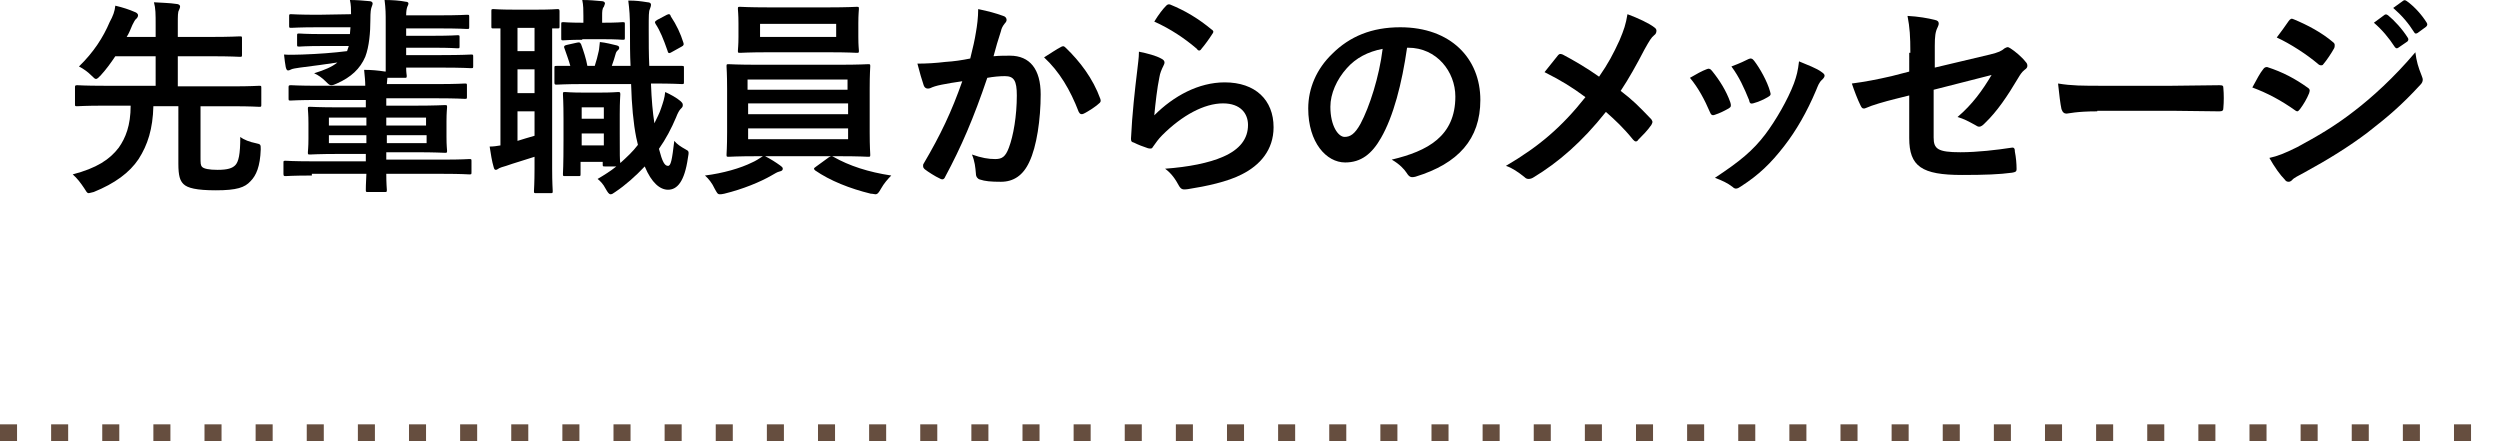 <?xml version="1.0" encoding="utf-8"?>
<!-- Generator: Adobe Illustrator 27.7.0, SVG Export Plug-In . SVG Version: 6.00 Build 0)  -->
<svg version="1.1" id="_レイヤー_2" xmlns="http://www.w3.org/2000/svg" xmlns:xlink="http://www.w3.org/1999/xlink" x="0px"
	 y="0px" viewBox="0 0 440.1 77.7" style="enable-background:new 0 0 440.1 77.7;" xml:space="preserve">
<style type="text/css">
	.st0{fill:none;stroke:#664E3F;stroke-width:3;stroke-miterlimit:10;stroke-dasharray:0,0,3,6;}
</style>
<g>
	<line class="st0" x1="0" y1="76.2" x2="440.1" y2="76.2"/>
	<g>
		<path d="M35.3,27.6c0,1.2,0,1.5,0.3,1.8c0.3,0.3,1.2,0.5,2.7,0.5c1.8,0,2.6-0.3,3.1-0.8c0.6-0.6,0.9-1.9,0.9-5
			c0.6,0.5,1.7,0.9,2.7,1.1c0.9,0.2,0.9,0.2,0.9,1.1c-0.1,3-0.8,4.6-1.8,5.6c-1,1.1-2.4,1.6-6.1,1.6c-3.4,0-5-0.4-5.7-1.1
			c-0.6-0.6-0.9-1.4-0.9-3.6V18.7H27c-0.1,4-1,6.8-2.6,9.3c-1.6,2.4-4.2,4.3-7.9,5.8C16,33.9,15.8,34,15.6,34
			c-0.3,0-0.4-0.3-0.8-0.9c-0.6-0.9-1.2-1.7-2-2.4c4.2-1.1,6.5-2.6,8.1-4.7c1.2-1.7,2.1-3.9,2.1-7.4h-4.7c-3.3,0-4.4,0.1-4.7,0.1
			c-0.4,0-0.4,0-0.4-0.4v-2.9c0-0.3,0-0.4,0.4-0.4c0.2,0,1.3,0.1,4.7,0.1h9.1V9.9h-7.1c-0.8,1.2-1.6,2.3-2.6,3.4
			c-0.4,0.4-0.6,0.6-0.8,0.6s-0.4-0.2-0.8-0.6c-0.6-0.6-1.4-1.2-2.2-1.6c2.6-2.5,4.3-5.2,5.4-7.8C19.9,2.8,20.2,2,20.3,1
			c1.3,0.3,2.5,0.7,3.4,1.1c0.3,0.1,0.6,0.3,0.6,0.6c0,0.2-0.1,0.4-0.3,0.6c-0.3,0.2-0.4,0.6-0.7,1.1c-0.3,0.7-0.6,1.5-1,2.1h5.1v-2
			c0-2.1,0-3-0.3-4.1c1.4,0.1,2.7,0.1,4,0.3c0.3,0,0.6,0.2,0.6,0.4c0,0.3-0.1,0.4-0.2,0.7c-0.2,0.3-0.2,1-0.2,2.4v2.3h5.8
			c3.6,0,4.8-0.1,5.1-0.1c0.4,0,0.4,0,0.4,0.4v2.8c0,0.4,0,0.4-0.4,0.4c-0.2,0-1.5-0.1-5.1-0.1h-5.8v5.3h9.6c3.3,0,4.4-0.1,4.7-0.1
			c0.4,0,0.4,0,0.4,0.4v2.9c0,0.4,0,0.4-0.4,0.4c-0.2,0-1.4-0.1-4.7-0.1h-5.6V27.6z"/>
		<path d="M54.9,30.9c-3.3,0-4.4,0.1-4.6,0.1c-0.3,0-0.4,0-0.4-0.4v-1.9c0-0.4,0-0.4,0.4-0.4c0.2,0,1.3,0.1,4.6,0.1h9.5v-1.3h-4.7
			c-3.6,0-4.9,0.1-5.1,0.1c-0.4,0-0.4,0-0.4-0.4c0-0.3,0.1-0.8,0.1-2.4v-2.7c0-1.6-0.1-2.3-0.1-2.5c0-0.4,0-0.4,0.4-0.4
			c0.2,0,1.5,0.1,5.1,0.1h4.7v-1.3h-8.4c-3.4,0-4.6,0.1-4.8,0.1c-0.4,0-0.4,0-0.4-0.4v-1.9c0-0.3,0-0.4,0.4-0.4
			c0.2,0,1.4,0.1,4.8,0.1h8.3c0-0.9-0.1-1.7-0.2-2.8c1.3,0,2.4,0.1,3.7,0.3h0.1c0-0.6,0-1.6,0-2.9V4c0-1.6,0-2.4-0.2-4
			c1.4,0,2.7,0.1,3.7,0.3c0.4,0,0.5,0.2,0.5,0.3c0,0.2-0.1,0.4-0.2,0.6c-0.1,0.3-0.2,0.7-0.2,1.5h5.8c3.6,0,4.7-0.1,4.9-0.1
			c0.4,0,0.4,0,0.4,0.4v1.7c0,0.4,0,0.4-0.4,0.4C82,5.1,80.9,5,77.3,5h-5.8v1.3h4.8c3.1,0,4-0.1,4.2-0.1c0.4,0,0.4,0,0.4,0.4v1.5
			c0,0.4,0,0.4-0.4,0.4c-0.2,0-1.1-0.1-4.2-0.1h-4.8v1.3h6.2c3.8,0,5-0.1,5.2-0.1c0.4,0,0.4,0,0.4,0.4v1.6c0,0.4,0,0.4-0.4,0.4
			c-0.2,0-1.4-0.1-5.2-0.1h-6.2c0,0.9,0.1,1.3,0.1,1.4c0,0.4,0,0.4-0.4,0.4h-3c0,0.3-0.1,0.7-0.1,1.1h8.9c3.4,0,4.6-0.1,4.8-0.1
			c0.4,0,0.4,0,0.4,0.4v1.9c0,0.4,0,0.4-0.4,0.4c-0.2,0-1.4-0.1-4.8-0.1H68v1.3h5.1c3.6,0,4.9-0.1,5.2-0.1c0.4,0,0.4,0,0.4,0.4
			c0,0.2-0.1,0.9-0.1,2.5v2.7c0,1.6,0.1,2.2,0.1,2.4c0,0.4,0,0.4-0.4,0.4c-0.3,0-1.6-0.1-5.2-0.1H68v1.3h10c3.3,0,4.4-0.1,4.6-0.1
			c0.4,0,0.4,0,0.4,0.4v1.9c0,0.4,0,0.4-0.4,0.4c-0.2,0-1.3-0.1-4.6-0.1H68c0,1.7,0.1,2.7,0.1,2.8c0,0.4,0,0.4-0.4,0.4h-2.9
			c-0.4,0-0.4,0-0.4-0.4c0-0.1,0-1.1,0.1-2.8H54.9z M61.8,2.5c0-0.9,0-1.6-0.2-2.5c1.2,0,2.3,0.1,3.4,0.2c0.4,0,0.6,0.2,0.6,0.4
			c0,0.2-0.1,0.4-0.2,0.7c-0.1,0.3-0.2,0.7-0.2,2.3c0,2-0.2,4.6-0.9,6.4c-0.9,2.1-2.5,3.6-5,4.7c-0.4,0.2-0.7,0.3-1,0.3
			c-0.3,0-0.5-0.2-1-0.7c-0.6-0.6-1.3-1.1-2-1.4c1.9-0.6,3.1-1.1,4.1-1.9c-2,0.3-4.2,0.6-6.6,0.9c-0.7,0.1-1.3,0.2-1.5,0.3
			c-0.2,0.1-0.4,0.2-0.6,0.2c-0.2,0-0.3-0.2-0.4-0.6c-0.1-0.5-0.2-1.3-0.3-2.2c1.1,0.1,2.2,0,3.2,0c2.9-0.1,5.5-0.3,7.9-0.6
			c0.1-0.3,0.2-0.6,0.3-0.9h-4.6c-3,0-3.9,0.1-4.1,0.1c-0.4,0-0.4,0-0.4-0.4V6.3c0-0.4,0-0.4,0.4-0.4c0.2,0,1.1,0.1,4.1,0.1h4.8
			l0.1-1.2h-5.7c-3.3,0-4.4,0.1-4.7,0.1c-0.4,0-0.4,0-0.4-0.4V2.9c0-0.4,0-0.4,0.4-0.4c0.2,0,1.3,0.1,4.7,0.1L61.8,2.5L61.8,2.5z
			 M64.5,22.1v-1.4h-6.6v1.4H64.5z M64.5,25.2v-1.4h-6.6v1.4H64.5z M68,20.7v1.4h7v-1.4H68z M75.1,23.8h-7v1.4h7V23.8z"/>
		<path d="M88,5c-0.7,0-1,0-1.1,0c-0.4,0-0.4,0-0.4-0.4V2c0-0.4,0-0.4,0.4-0.4c0.2,0,1,0.1,3.6,0.1h4c2.6,0,3.4-0.1,3.6-0.1
			c0.3,0,0.4,0,0.4,0.4v2.6c0,0.4,0,0.4-0.4,0.4c-0.1,0-0.4,0-0.9,0v24.7c0,2.5,0.1,3.7,0.1,3.9c0,0.4,0,0.4-0.4,0.4h-2.5
			c-0.4,0-0.4,0-0.4-0.4c0-0.2,0.1-1.4,0.1-3.9v-2.1c-1.8,0.6-3.6,1.1-5,1.6c-0.7,0.2-1,0.3-1.2,0.4c-0.2,0.1-0.4,0.3-0.6,0.3
			s-0.3-0.1-0.4-0.5c-0.3-1-0.5-2.3-0.7-3.6c0.7,0,1.3-0.1,1.9-0.2V5z M94.1,9.1V4.9h-3v4.1H94.1z M94.1,16.4v-4.2h-3v4.2H94.1z
			 M94.1,19.6h-3v5.2c1-0.3,1.9-0.6,3-0.9V19.6z M114.6,14.8c0.1,2.7,0.3,5,0.6,6.9c0.4-0.9,0.9-1.7,1.2-2.7
			c0.3-0.9,0.6-1.7,0.7-2.8c0.9,0.4,2,1,2.7,1.6c0.3,0.3,0.4,0.4,0.4,0.7c0,0.3-0.1,0.4-0.4,0.7c-0.2,0.2-0.5,0.7-0.8,1.5
			c-0.8,1.9-1.8,3.8-3,5.5c0.6,2.3,1,3,1.6,3c0.5,0,0.7-1,1.1-4.4c0.5,0.6,1.1,1,2,1.5c0.6,0.3,0.6,0.4,0.4,1.5
			c-0.6,4.2-1.9,5.6-3.5,5.6c-1.4,0-2.9-1.2-4.1-4.1c-1.6,1.7-3.4,3.3-5.2,4.5c-0.4,0.3-0.6,0.4-0.8,0.4c-0.3,0-0.5-0.3-0.9-1
			c-0.4-0.8-1-1.4-1.4-1.7c1.2-0.7,2.3-1.4,3.3-2.2h-2c-0.4,0-0.4,0-0.4-0.4v-0.4h-3.9v2.1c0,0.4,0,0.4-0.4,0.4h-2.3
			c-0.4,0-0.4,0-0.4-0.4c0-0.3,0.1-1.2,0.1-6.1V21c0-3.1-0.1-4.1-0.1-4.4c0-0.4,0-0.4,0.4-0.4c0.3,0,0.9,0.1,3.1,0.1h3.1
			c2.2,0,2.8-0.1,3.1-0.1c0.3,0,0.4,0,0.4,0.4c0,0.2-0.1,1.2-0.1,3.5v3.4c0,3.7,0,4.8,0.1,5.2c1.1-1,2.2-2,3.1-3.2
			c-0.1-0.4-0.2-0.9-0.3-1.3c-0.5-2.5-0.8-5.7-0.9-9.4h-8.7c-2.8,0-4.1,0.1-4.4,0.1c-0.3,0-0.4,0-0.4-0.4V12c0-0.4,0-0.4,0.4-0.4
			c0.2,0,1,0,2.4,0c-0.3-1.1-0.7-2.1-1-3c-0.2-0.4-0.1-0.6,0.4-0.7l1.8-0.4c0.5-0.1,0.5,0,0.7,0.3c0.4,1.1,0.9,2.6,1.1,3.8h1.3
			c0.3-0.9,0.5-1.7,0.7-2.6c0.1-0.4,0.1-0.9,0.2-1.6c1,0.1,2.2,0.4,3,0.6c0.3,0.1,0.4,0.2,0.4,0.4c0,0.3-0.1,0.3-0.2,0.4
			c-0.2,0.2-0.3,0.3-0.4,0.6c-0.2,0.7-0.4,1.4-0.7,2.2h3.3c-0.1-2-0.1-4-0.1-6.3c0-2.5-0.1-3.6-0.3-5.2c1.4,0,2.1,0.1,3.4,0.3
			c0.4,0,0.6,0.2,0.6,0.4c0,0.3-0.1,0.5-0.2,0.8c-0.2,0.4-0.2,1.1-0.2,3.6c0,2.3,0,4.4,0.1,6.4h0.6c3.6,0,4.8,0,5.1,0
			c0.4,0,0.4,0,0.4,0.4v2.4c0,0.4,0,0.4-0.4,0.4c-0.2,0-1.5-0.1-5.1-0.1H114.6z M102.5,7c-2.3,0-3,0.1-3.3,0.1c-0.4,0-0.4,0-0.4-0.4
			V4.3c0-0.4,0-0.4,0.4-0.4c0.2,0,1,0.1,3.3,0.1h0.2V2.8c0-1,0-1.9-0.2-2.8c1.4,0,2.1,0.1,3.4,0.2c0.4,0,0.6,0.2,0.6,0.4
			c0,0.1-0.1,0.3-0.2,0.6C106,1.5,106,2.1,106,2.8V4h0.2c2.5,0,3.2-0.1,3.4-0.1c0.4,0,0.4,0,0.4,0.4v2.3c0,0.4,0,0.4-0.4,0.4
			c-0.2,0-1-0.1-3.4-0.1H102.5z M102.4,18.9v2h3.9v-2H102.4z M106.3,25.6v-2.1h-3.9v2.1H106.3z M117.4,2.6c0.4-0.2,0.6-0.1,0.7,0.3
			c1,1.5,1.7,3,2.2,4.6c0.1,0.3,0.1,0.5-0.3,0.7l-1.8,1c-0.5,0.3-0.6,0.1-0.7-0.3c-0.7-2-1.3-3.5-2.1-4.7c-0.2-0.4-0.1-0.4,0.3-0.7
			L117.4,2.6z"/>
		<path d="M134.5,27.4c1.2,0.6,2.1,1.2,2.8,1.7c0.4,0.3,0.5,0.4,0.5,0.6c0,0.3-0.2,0.4-0.6,0.5c-0.4,0.1-0.7,0.3-1.4,0.7
			c-1.9,1.1-5,2.4-8.3,3.2c-0.4,0.1-0.6,0.1-0.8,0.1c-0.4,0-0.5-0.3-0.9-1c-0.4-0.9-1.1-1.8-1.7-2.3c3.2-0.4,6.3-1.3,8.3-2.3
			c0.5-0.2,1.3-0.7,1.9-1.1h-0.9c-3.6,0-4.9,0.1-5.1,0.1c-0.4,0-0.4,0-0.4-0.4c0-0.2,0.1-1.3,0.1-3.9v-7.7c0-2.6-0.1-3.7-0.1-3.9
			c0-0.4,0-0.4,0.4-0.4c0.2,0,1.5,0.1,5.1,0.1h14.3c3.6,0,4.9-0.1,5.1-0.1c0.4,0,0.4,0,0.4,0.4c0,0.2-0.1,1.3-0.1,3.9v7.7
			c0,2.6,0.1,3.7,0.1,3.9c0,0.4,0,0.4-0.4,0.4c-0.2,0-1.5-0.1-5.1-0.1H134.5z M145.8,1.3c3.5,0,4.7-0.1,5-0.1c0.4,0,0.4,0,0.4,0.4
			c0,0.2-0.1,0.9-0.1,2.5v2.4c0,1.6,0.1,2.2,0.1,2.4c0,0.4,0,0.4-0.4,0.4c-0.2,0-1.4-0.1-5-0.1h-10.5c-3.5,0-4.7,0.1-5,0.1
			c-0.4,0-0.4,0-0.4-0.4c0-0.3,0.1-0.9,0.1-2.4V4.1c0-1.6-0.1-2.3-0.1-2.5c0-0.4,0-0.4,0.4-0.4c0.3,0,1.4,0.1,5,0.1H145.8z
			 M131.6,15.8h17.6V14h-17.6V15.8z M149.3,20.1v-1.9h-17.6v1.9H149.3z M149.3,22.6h-17.6v1.9h17.6V22.6z M147.2,4.2h-13.4v2.3h13.4
			V4.2z M145.9,27.7c0.2-0.1,0.3-0.2,0.5-0.2c0.1,0,0.1,0,0.3,0.1c2.8,1.6,6.2,2.7,10.2,3.3c-0.6,0.6-1.3,1.4-1.8,2.3
			c-0.4,0.7-0.6,1-1,1c-0.2,0-0.4-0.1-0.8-0.1c-3.7-0.9-7.2-2.3-9.8-4.1c-0.1-0.1-0.2-0.2-0.2-0.3c0-0.1,0.1-0.2,0.4-0.4L145.9,27.7
			z"/>
		<path d="M171.8,5.7c0.2-1.1,0.4-2.6,0.4-4.1c1.9,0.4,3,0.7,4.4,1.2c0.4,0.1,0.6,0.4,0.6,0.7c0,0.2-0.1,0.4-0.3,0.6
			c-0.4,0.5-0.6,0.9-0.7,1.4c-0.5,1.5-0.9,2.9-1.3,4.4c1-0.1,2.1-0.1,2.9-0.1c3.5,0,5.4,2.4,5.4,6.8c0,4.4-0.7,9.2-2,11.9
			c-1.1,2.4-2.8,3.5-5,3.5c-1.8,0-2.8-0.1-3.7-0.4c-0.4-0.1-0.7-0.5-0.7-1c-0.1-1.2-0.2-2.2-0.7-3.4c1.7,0.6,2.9,0.8,4.1,0.8
			c1.2,0,1.8-0.4,2.4-2c0.8-2.1,1.4-5.6,1.4-9.2c0-2.6-0.5-3.4-2.1-3.4c-0.9,0-2,0.1-3.1,0.3c-2.4,7.1-4.6,12.2-7.4,17.4
			c-0.2,0.5-0.5,0.6-1,0.3c-0.7-0.3-2.1-1.2-2.6-1.6c-0.2-0.2-0.3-0.3-0.3-0.6c0-0.1,0-0.3,0.1-0.4c3-5.1,4.9-9.1,6.8-14.5
			c-1.4,0.2-2.6,0.4-3.6,0.6c-1,0.2-1.6,0.4-2,0.6c-0.5,0.2-1,0.1-1.2-0.5c-0.3-0.9-0.7-2.2-1.1-3.8c1.6,0,3.3-0.1,4.9-0.3
			c1.6-0.1,2.9-0.3,4.4-0.6C171.3,8.3,171.6,7,171.8,5.7z M186.9,8.2c0.3-0.1,0.4-0.1,0.7,0.2c2.5,2.4,4.8,5.4,6.1,9
			c0.1,0.3,0.1,0.5-0.1,0.7c-0.6,0.6-2,1.5-2.8,1.9c-0.4,0.2-0.7,0.1-0.9-0.3c-1.5-3.9-3.4-7.1-6.1-9.6
			C184.8,9.5,185.9,8.7,186.9,8.2z"/>
		<path d="M204.4,10.3c0.4,0.2,0.6,0.4,0.6,0.7c0,0.2-0.1,0.4-0.2,0.6c-0.3,0.6-0.6,1.3-0.7,2c-0.4,1.9-0.7,4.6-0.9,6.7
			c3.4-3.4,7.8-5.8,12.4-5.8c5.4,0,8.6,3.1,8.6,7.9c0,4-2.4,6.7-5.6,8.3c-2.5,1.3-6.3,2.1-9.5,2.6c-0.8,0.1-1.1,0.1-1.5-0.5
			c-0.7-1.3-1.4-2.3-2.5-3.1c4.1-0.3,7.7-1,10.2-2.1c3-1.3,4.4-3.2,4.4-5.6c0-2-1.3-3.8-4.4-3.8c-3.3,0-7.2,2.1-10.7,5.6
			c-0.7,0.7-1.1,1.3-1.6,2c-0.2,0.4-0.4,0.4-0.9,0.3c-0.9-0.3-1.7-0.6-2.5-1c-0.4-0.1-0.5-0.2-0.5-0.7c0.2-4.3,0.7-8.7,1.1-12
			c0.1-1.1,0.3-2.1,0.3-3.3C202,9.4,203.5,9.8,204.4,10.3z M205.3,1c0.2-0.2,0.4-0.3,0.7-0.2c2.7,1.1,5,2.5,7.3,4.4
			c0.2,0.1,0.3,0.3,0.3,0.4c0,0.1-0.1,0.3-0.2,0.4c-0.5,0.8-1.3,1.9-1.9,2.6c-0.1,0.2-0.3,0.3-0.4,0.3c-0.1,0-0.3-0.1-0.4-0.3
			c-2.1-1.8-4.6-3.5-7.5-4.8C204,2.5,204.7,1.6,205.3,1z"/>
		<path d="M247.7,8.4c-0.9,6.3-2.4,12.1-4.6,15.9c-1.6,2.8-3.5,4.3-6.3,4.3c-3.3,0-6.5-3.5-6.5-9.5c0-3.6,1.5-7,4.2-9.6
			c3.1-3.1,7-4.7,12-4.7c8.9,0,14.1,5.5,14.1,12.8c0,6.9-3.9,11.2-11.4,13.5c-0.8,0.2-1.1,0.1-1.6-0.7c-0.4-0.6-1.2-1.5-2.6-2.3
			c6.3-1.5,11.2-4.1,11.2-11.1c0-4.4-3.3-8.6-8.3-8.6H247.7z M237.1,12c-1.8,2-2.9,4.5-2.9,6.8c0,3.4,1.4,5.3,2.5,5.3
			c1,0,1.8-0.5,2.8-2.3c1.6-3,3.3-8.3,3.9-13.2C240.8,9.1,238.7,10.2,237.1,12z"/>
		<path d="M285.1,7.1c0.8-1.9,1.1-2.8,1.4-4.6c1.9,0.7,3.8,1.6,4.7,2.3c0.3,0.2,0.4,0.4,0.4,0.6c0,0.3-0.1,0.6-0.4,0.8
			c-0.5,0.4-0.8,0.9-1.7,2.5c-1.4,2.7-2.8,5.2-4.2,7.3c2.1,1.6,3.1,2.6,5.4,5c0.1,0.2,0.2,0.3,0.2,0.5c0,0.1-0.1,0.3-0.2,0.5
			c-0.7,1-1.5,1.8-2.3,2.6c-0.1,0.2-0.3,0.3-0.4,0.3c-0.2,0-0.3-0.1-0.5-0.3c-1.7-2.1-3.2-3.5-4.8-4.9c-4.2,5.3-8.4,8.9-12.7,11.5
			c-0.3,0.2-0.6,0.3-0.9,0.3c-0.3,0-0.5-0.1-0.7-0.3c-1.1-0.9-2.3-1.7-3.3-2c5.8-3.4,9.8-6.8,14-12.1c-2.3-1.7-4.2-2.9-7.2-4.4
			c1.1-1.4,2-2.5,2.4-3c0.1-0.1,0.2-0.2,0.4-0.2s0.3,0.1,0.4,0.1c1.9,1,4.3,2.4,6.4,3.9C283.1,11.2,284,9.5,285.1,7.1z"/>
		<path d="M300.4,12.2c0.4-0.2,0.7-0.1,1,0.3c1.3,1.6,2.5,3.5,3.2,5.5c0.1,0.3,0.1,0.4,0.1,0.6c0,0.2-0.1,0.3-0.4,0.5
			c-0.9,0.5-1.5,0.8-2.4,1.1c-0.5,0.2-0.7,0-0.9-0.5c-0.9-2.1-2-4.2-3.5-6C298.7,13,299.6,12.5,300.4,12.2z M320.7,12.7
			c0.3,0.2,0.5,0.4,0.5,0.6c0,0.2-0.1,0.4-0.4,0.7c-0.6,0.5-0.8,1.2-1.1,1.9c-1.6,3.8-3.5,7.1-5.6,9.8c-2.4,3.1-4.5,5.1-7.6,7.1
			c-0.3,0.2-0.6,0.4-0.9,0.4c-0.2,0-0.4-0.1-0.6-0.3c-0.9-0.7-1.8-1.1-3.1-1.6c4.4-2.9,6.7-4.8,8.9-7.7c1.8-2.4,3.9-6,5-8.9
			c0.5-1.4,0.7-2.2,0.9-3.9C318.1,11.4,319.8,12,320.7,12.7z M307.8,10.4c0.4-0.2,0.7-0.1,1,0.3c1,1.3,2.3,3.6,2.8,5.4
			c0.2,0.6,0.1,0.7-0.4,1c-0.7,0.4-1.5,0.8-2.6,1.1c-0.4,0.1-0.6,0-0.7-0.6c-0.9-2.2-1.7-4-3.1-5.9
			C306.4,11.1,307.2,10.7,307.8,10.4z"/>
		<path d="M336.3,9.3c0-2.9-0.1-4.4-0.5-6.5c1.9,0.1,3.6,0.4,4.8,0.7c0.5,0.1,0.7,0.3,0.7,0.7c0,0.1-0.1,0.4-0.2,0.6
			c-0.4,0.8-0.5,1.6-0.5,3.3v3.8l9.7-2.3c1.6-0.4,2-0.6,2.6-1.1c0.2-0.1,0.4-0.2,0.5-0.2c0.2,0,0.3,0.1,0.5,0.2
			c0.8,0.5,2,1.5,2.7,2.4c0.2,0.2,0.3,0.4,0.3,0.7c0,0.3-0.2,0.5-0.5,0.7c-0.5,0.4-0.8,0.9-1.1,1.4c-1.9,3.2-3.7,5.9-5.9,8
			c-0.3,0.3-0.6,0.6-1,0.6c-0.2,0-0.4-0.1-0.7-0.3c-1.1-0.6-2-1.1-3.1-1.4c2.6-2.2,4.4-4.7,6-7.4l-10.2,2.6v8.4c0,2,0.7,2.6,4.7,2.6
			c3,0,6.4-0.4,9-0.8c0.5-0.1,0.6,0.2,0.6,0.7c0.2,1,0.3,2.1,0.3,3.1c0,0.4-0.2,0.5-0.8,0.6c-2.2,0.3-4.8,0.4-8.8,0.4
			c-7.1,0-9.3-1.5-9.3-6.5v-7.5l-2.4,0.6c-2,0.5-4.1,1.1-5.2,1.6c-0.2,0.1-0.3,0.1-0.4,0.1c-0.3,0-0.4-0.2-0.6-0.6
			c-0.5-1-1.1-2.6-1.5-3.8c2.3-0.3,4.4-0.7,7-1.3l3.1-0.8V9.3z"/>
		<path d="M369.2,19.6c-3.7,0-5.1,0.4-5.4,0.4c-0.4,0-0.7-0.2-0.9-0.8c-0.2-0.9-0.4-2.6-0.6-4.5c2.4,0.4,4.3,0.4,8,0.4h11.9
			c2.8,0,5.7-0.1,8.5-0.1c0.6,0,0.7,0.1,0.7,0.5c0.1,1.1,0.1,2.4,0,3.5c0,0.4-0.1,0.6-0.7,0.6c-2.8,0-5.5-0.1-8.3-0.1H369.2z"/>
		<path d="M398.4,12.2c0.2-0.3,0.4-0.4,0.7-0.4c2.8,0.9,5,2.1,7.1,3.6c0.3,0.2,0.4,0.3,0.4,0.6c0,0.1-0.1,0.3-0.1,0.4
			c-0.4,1-1,2-1.6,2.8c-0.2,0.2-0.3,0.4-0.5,0.4c-0.1,0-0.3-0.1-0.4-0.2c-2.4-1.7-4.8-3-7.5-4C397.3,13.9,397.9,12.8,398.4,12.2z
			 M404.4,25.9c3.5-1.9,6.5-3.6,10.1-6.4c3-2.3,6.9-5.8,10.7-10.3c0.2,1.6,0.5,2.6,1.1,4.1c0.1,0.3,0.2,0.5,0.2,0.7
			c0,0.3-0.1,0.6-0.4,0.9c-3.4,3.7-5.8,5.7-9.4,8.5c-3.2,2.4-6.7,4.6-11.1,7c-0.9,0.5-1.8,0.9-2.1,1.3c-0.2,0.2-0.4,0.3-0.6,0.3
			c-0.3,0-0.5-0.1-0.7-0.4c-0.8-0.8-1.8-2.2-2.7-3.8C400.9,27.5,402.2,27,404.4,25.9z M402.9,3.7c0.3-0.4,0.5-0.5,0.9-0.3
			c2.4,1,4.9,2.3,7,4.1C411,7.7,411,7.8,411,8c0,0.1,0,0.3-0.1,0.5c-0.5,0.9-1.3,2.1-1.9,2.8c-0.1,0.2-0.3,0.2-0.4,0.2
			c-0.2,0-0.4-0.1-0.6-0.3c-1.9-1.6-4.8-3.5-7.2-4.6C401.5,5.7,402.2,4.7,402.9,3.7z M419.8,2.6c0.2-0.1,0.3-0.1,0.6,0.1
			c1.1,0.9,2.5,2.4,3.5,4c0.1,0.2,0.1,0.4-0.1,0.6l-1.6,1.1c-0.3,0.2-0.4,0.1-0.6-0.1c-1.1-1.7-2.3-3.1-3.7-4.3L419.8,2.6z
			 M423.1,0.1c0.2-0.1,0.3-0.1,0.6,0.1c1.4,1,2.7,2.5,3.5,3.8c0.1,0.2,0.2,0.4-0.1,0.7l-1.5,1.1c-0.3,0.2-0.5,0.1-0.6-0.1
			c-1-1.6-2.2-3-3.7-4.3L423.1,0.1z"/>
	</g>
</g>
</svg>
